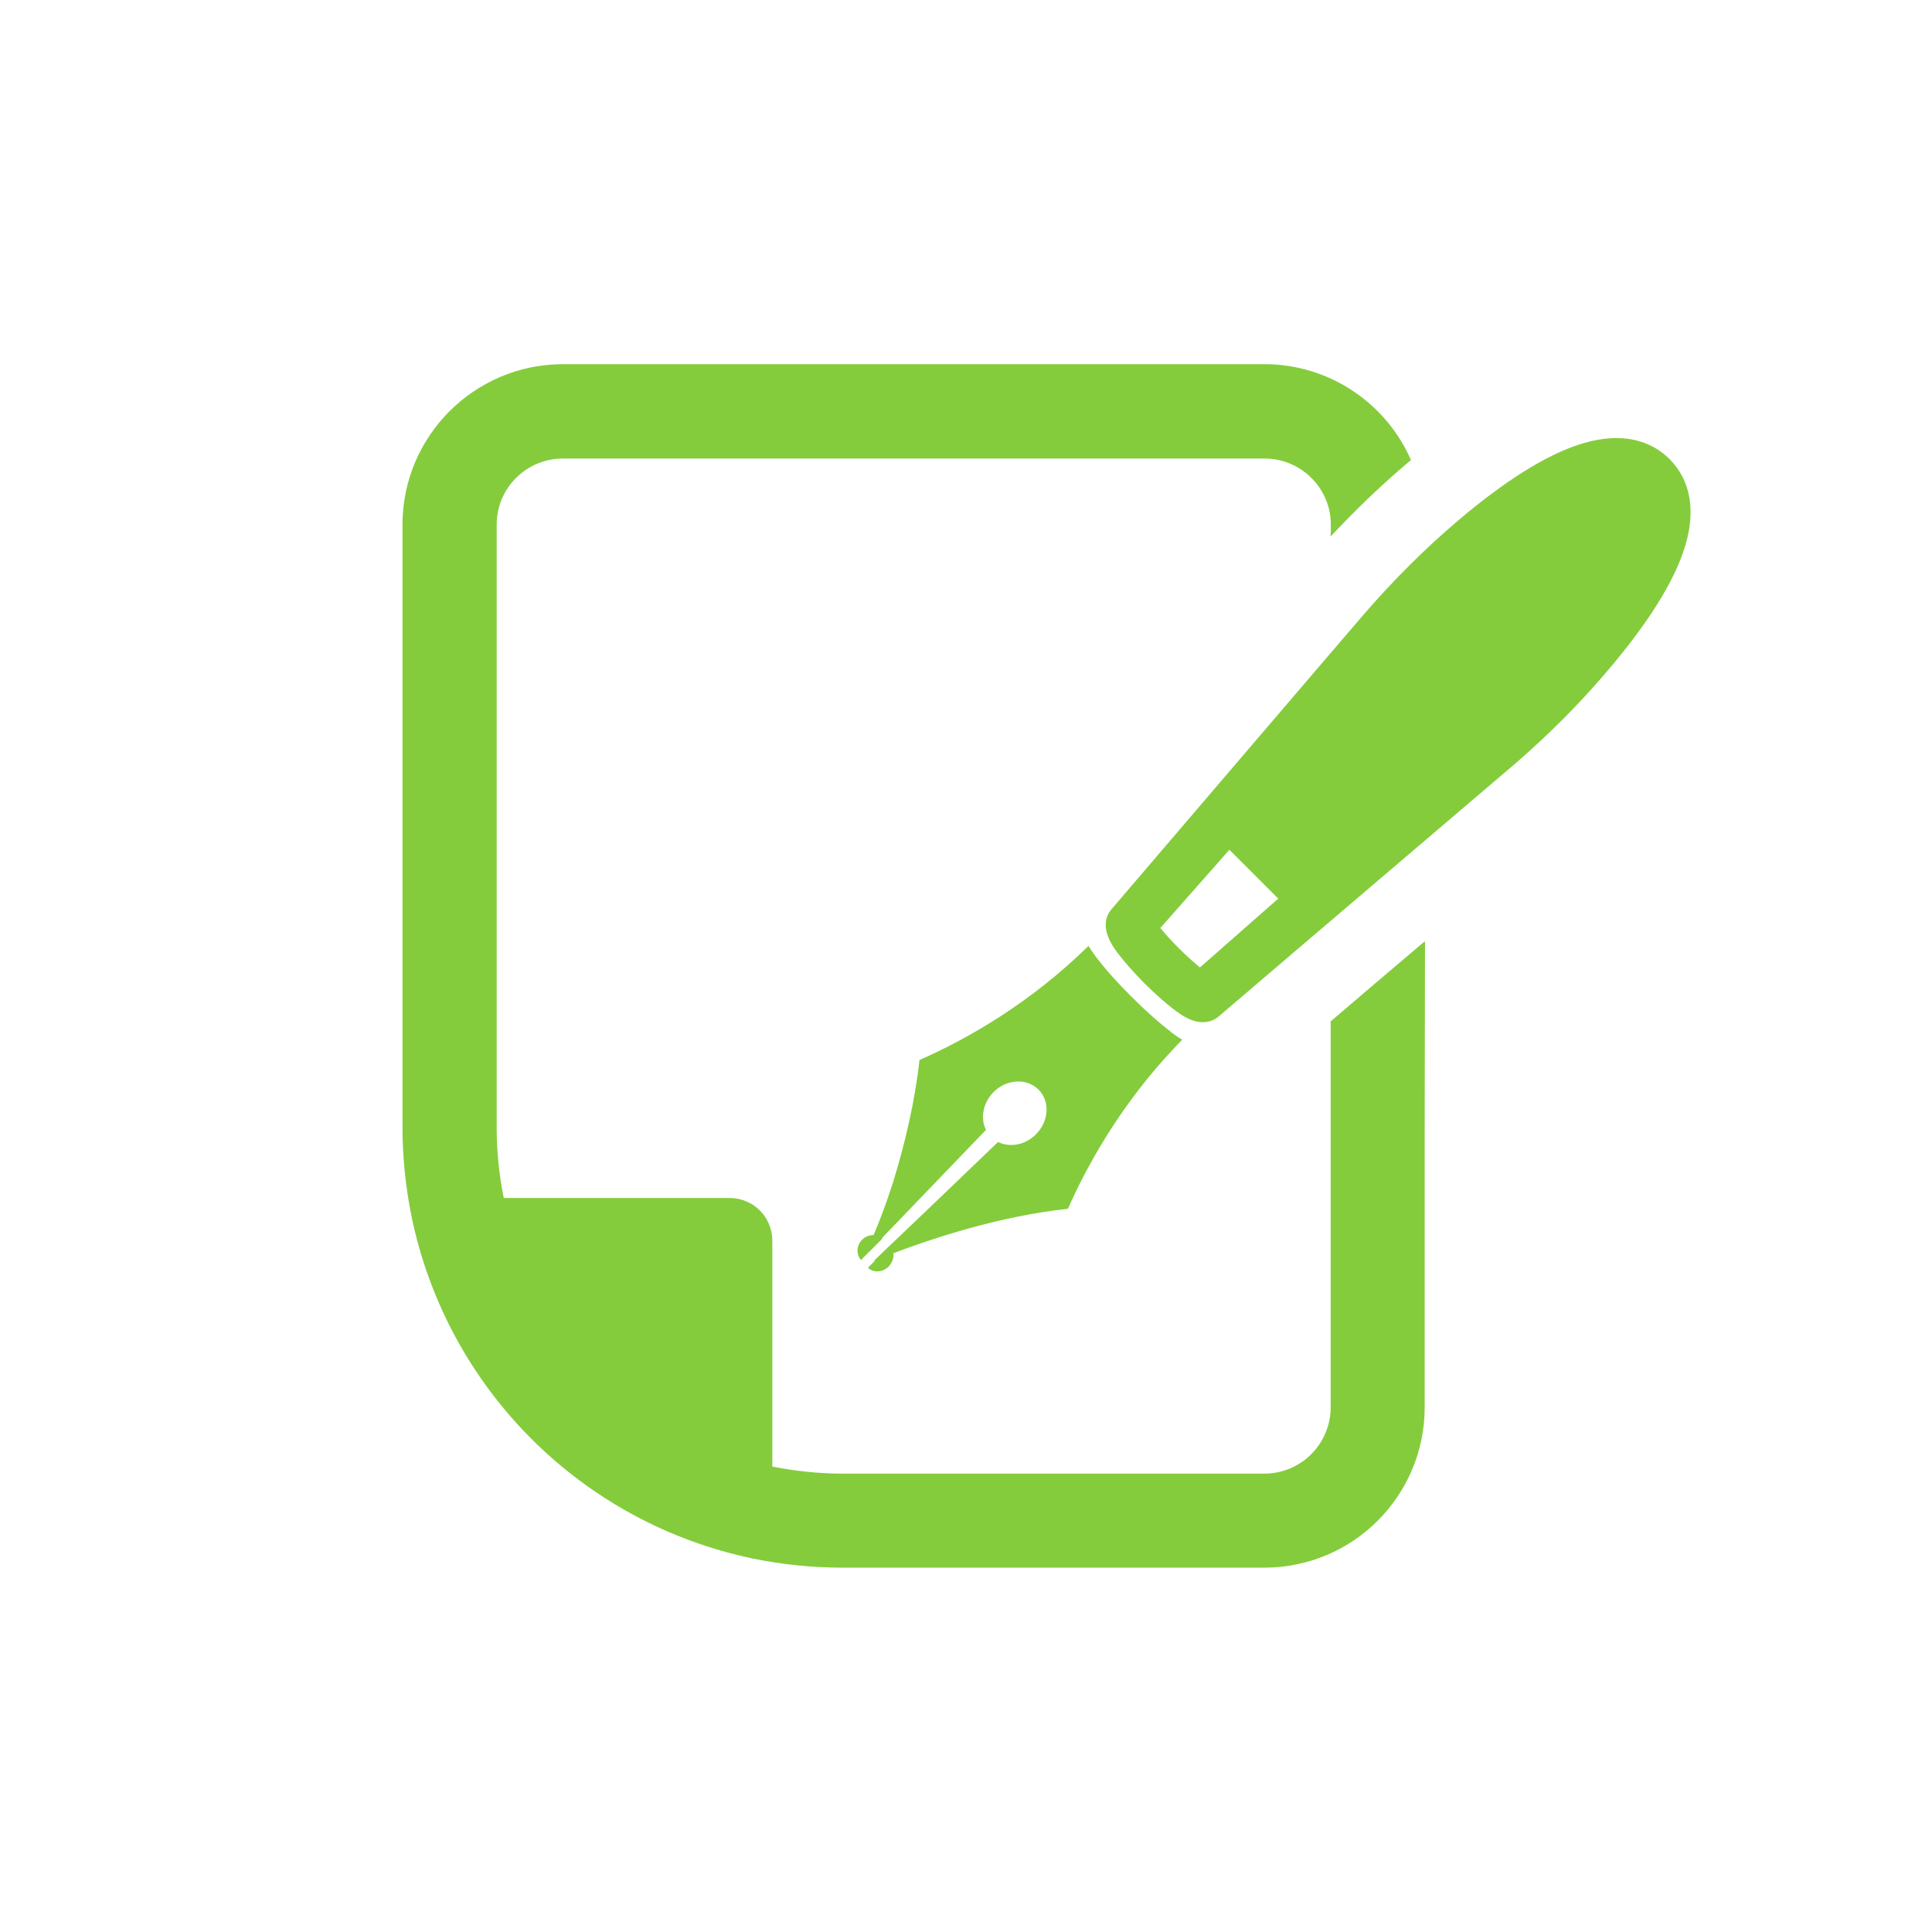 <svg viewBox="0 0 120 120" xmlns="http://www.w3.org/2000/svg"><g fill="#84cc3c"><path d="m88.49 58.5v-.03c-2.17 1.83-4.2 3.57-5.84 4.97v23.97c0 2.27-1.84 4.12-4.12 4.12h-26.18c-1.49 0-2.96-.16-4.38-.44v-14.05c-.01-1.46-1.19-2.63-2.65-2.63h-14.03c-.29-1.43-.44-2.89-.44-4.38v-37.45c0-2.26 1.84-4.1 4.12-4.1h43.57c2.27 0 4.12 1.84 4.12 4.1v.42l-.02.3s.01-.01.02-.02v.03c1.52-1.63 3.14-3.18 4.79-4.58.06-.06.13-.11.19-.15-1.52-3.5-5.04-5.96-9.1-5.96h-43.57c-5.5 0-9.97 4.47-9.97 9.96v37.45c0 1.87.2 3.75.57 5.57 2.22 10.66 10.54 18.99 21.22 21.21 1.81.37 3.68.56 5.56.56h26.18c5.5 0 9.96-4.46 9.96-9.96v-17.62l.02-11.3s0 0-.02.01z"/><path d="m72.72 64.08c-.72-.54-1.59-1.32-2.46-2.19s-1.65-1.74-2.19-2.46c-.11-.15-.26-.36-.41-.59-.02-.03-.03-.05-.05-.08s0 0 0 0 0 0 0-.01c-3.61 3.55-7.52 5.78-10.5 7.09-.29 2.64-.92 5.23-1.58 7.39-.02.07-.04.14-.06.21 0 .03-.02.06-.03.08-.41 1.28-.83 2.38-1.18 3.19-.25 0-.51.09-.71.29-.34.34-.38.84-.13 1.18.01.02.03.04.04.07v.02s0 0 0 0 0 0 0 .01l1.35-1.35s-.02-.02-.03-.03l6.46-6.72c-.36-.72-.19-1.68.47-2.35.81-.81 2.06-.88 2.79-.16.73.73.66 1.97-.16 2.79-.67.67-1.63.83-2.35.47l-3.97 3.81-3.72 3.55h.02s-.02.02-.02.02c.01 0 .03-.01.04-.02h.02s-.43.43-.43.43-.02.02-.02.02c.33.33.91.3 1.28-.07.24-.24.33-.55.3-.83 2.37-.9 6.55-2.3 10.84-2.76 1.18-2.67 3.1-6.09 6.03-9.36.33-.36.66-.72 1.01-1.08l.05-.05s0 0 .01-.01c-.29-.17-.54-.36-.72-.49z"/><path d="m103.73 28.55-.08-.08c-.85-.83-1.97-1.26-3.25-1.26-.71 0-1.48.13-2.29.39-2.11.68-4.66 2.28-7.58 4.76-2.02 1.72-3.96 3.65-5.77 5.74-.35.39-15.09 17.64-15.65 18.29-1 1.06 0 2.4.34 2.84.41.54.99 1.2 1.64 1.85s1.31 1.23 1.85 1.64c.36.27 1.02.77 1.77.77.4 0 .76-.14 1.06-.42.5-.44 18.33-15.63 18.33-15.63 2.09-1.81 4.03-3.75 5.74-5.77 2.48-2.91 4.09-5.46 4.77-7.57.93-2.89.04-4.61-.87-5.54zm-24.33 27.26-4.87 4.28c-.29-.24-.73-.62-1.29-1.17-.55-.55-.93-.99-1.17-1.28l4.29-4.86 2.84 2.84.19.19z"/></g></svg>